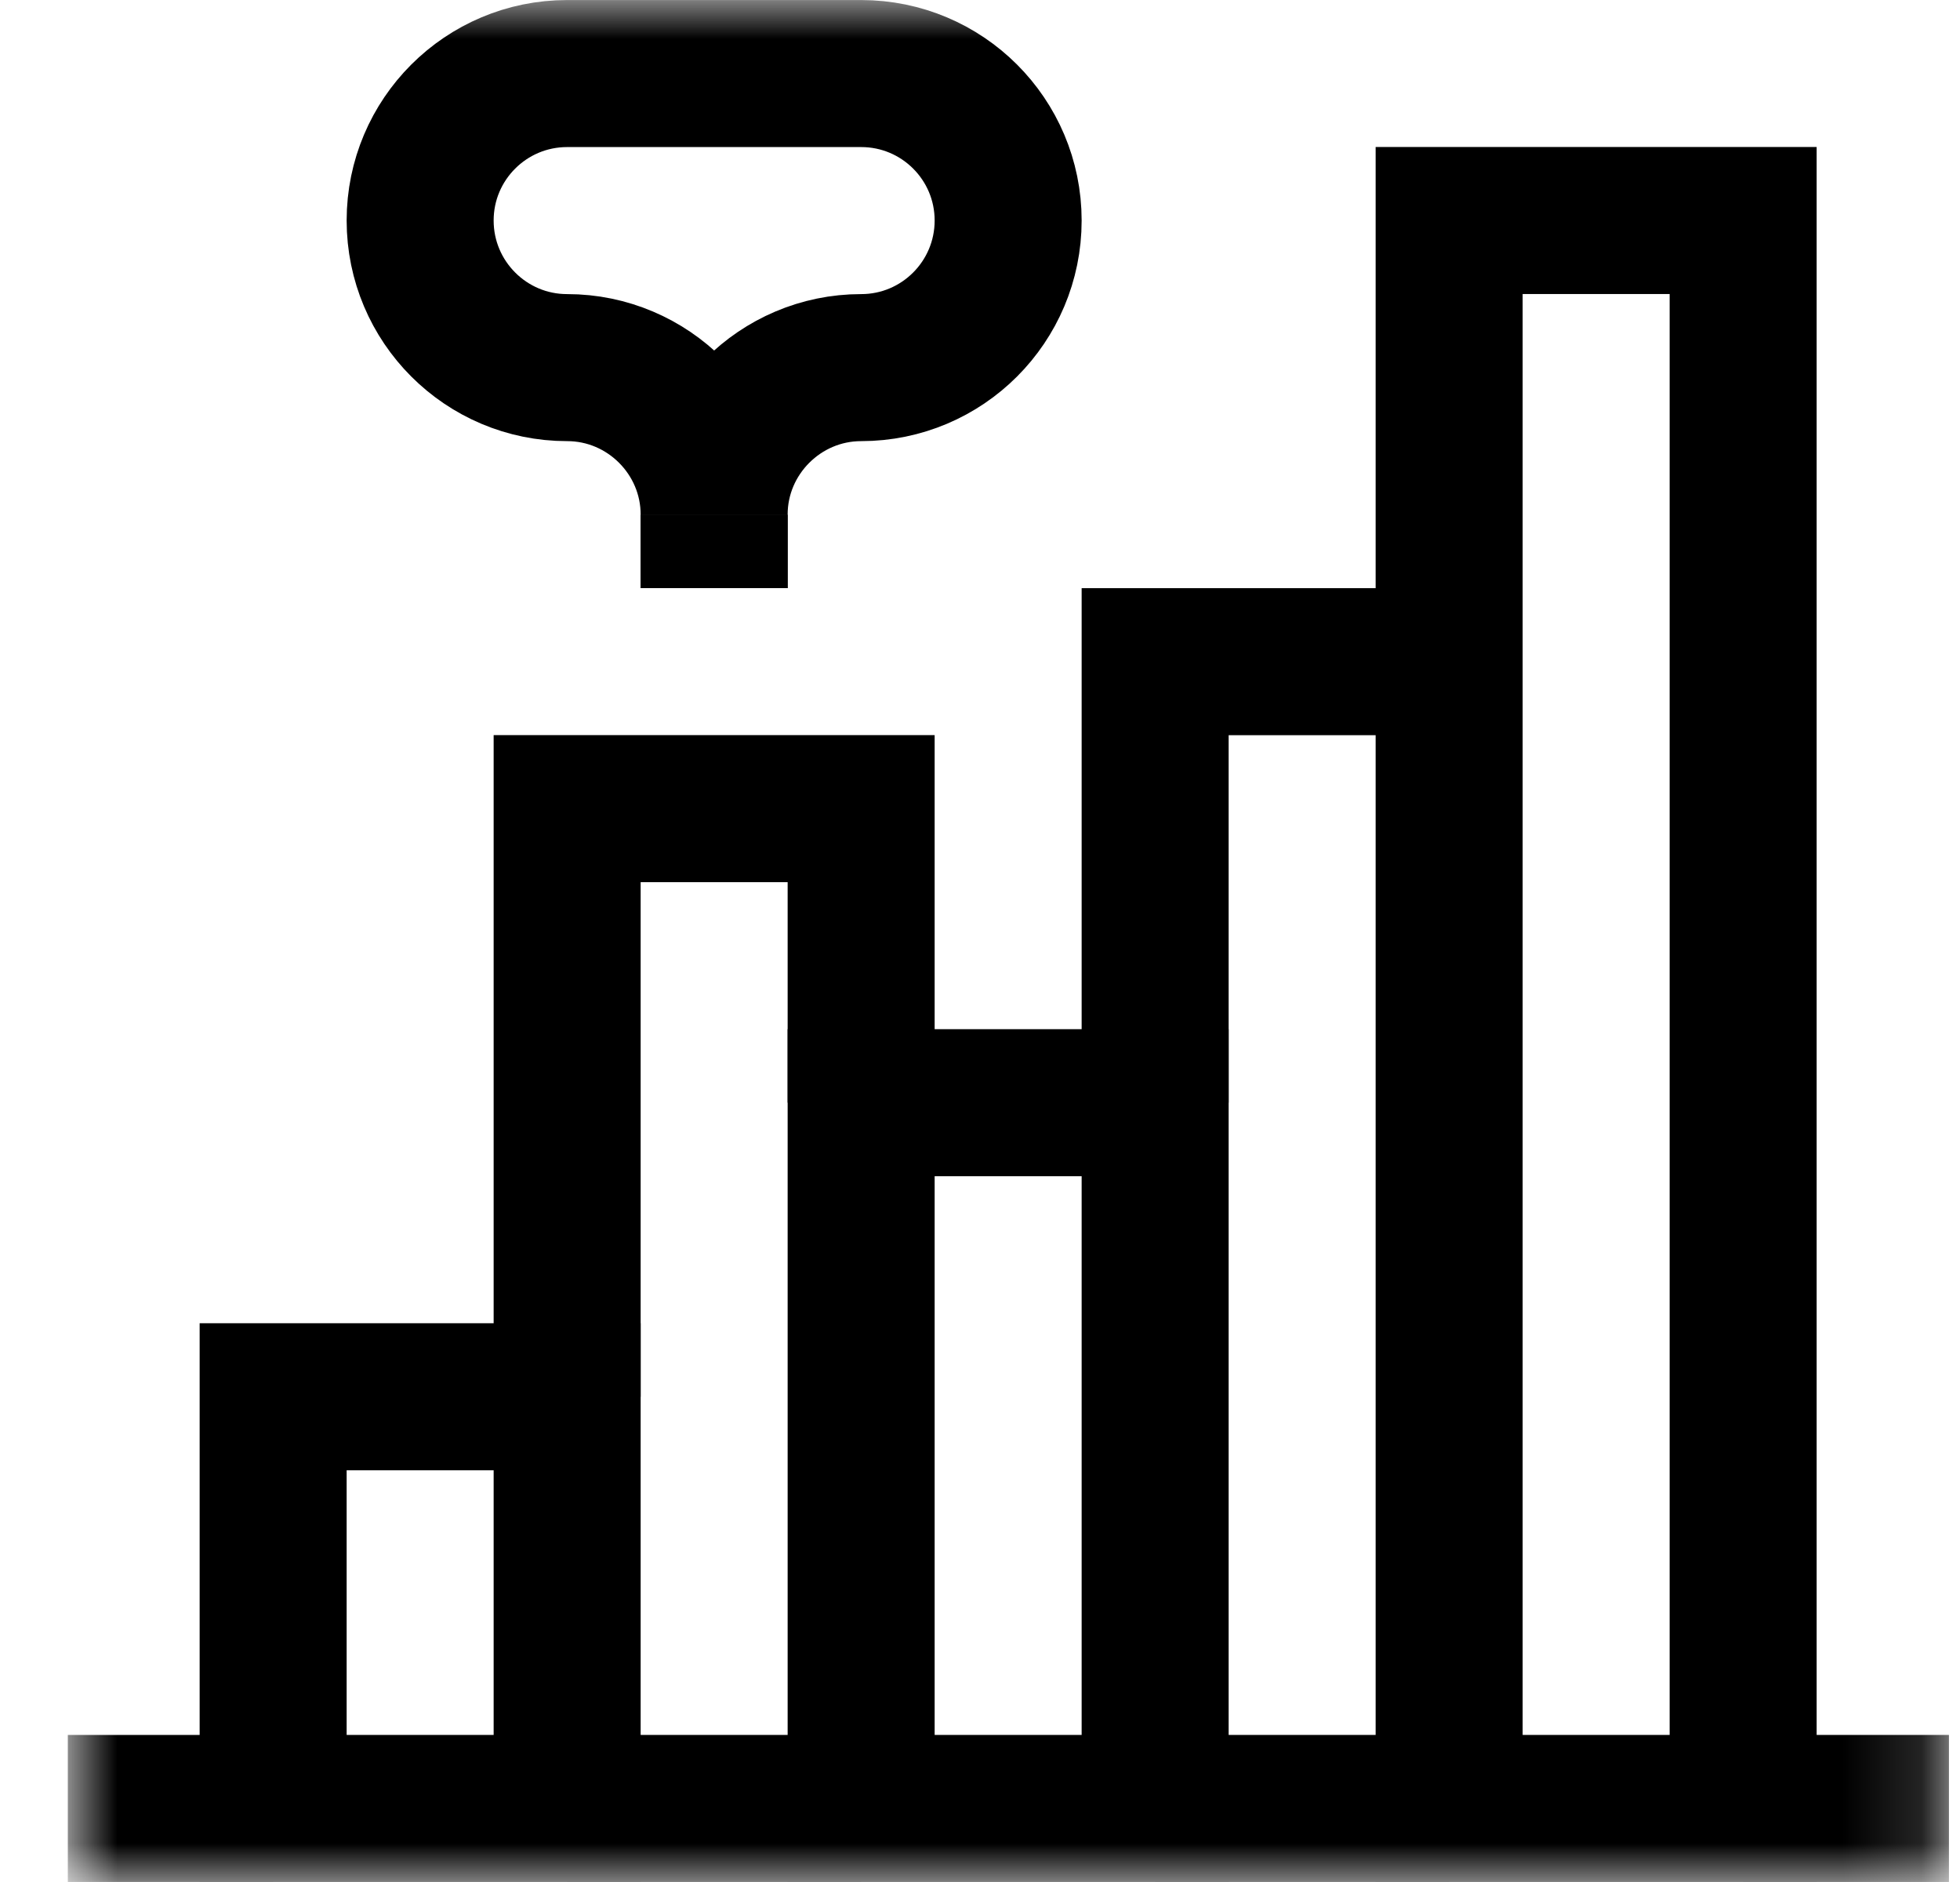 <svg width="25" height="24" viewBox="0 0 25 24" fill="none" xmlns="http://www.w3.org/2000/svg">
<g clip-path="url(#clip0_9917_7545)">
<mask id="mask0_9917_7545" style="mask-type:luminance" maskUnits="userSpaceOnUse" x="0" y="0" width="25" height="24">
<path d="M0.859 1.90735e-06H24.859V24H0.859V1.90735e-06Z" fill="white"/>
</mask>
<g mask="url(#mask0_9917_7545)">
<path d="M10.984 0.938C12.02 0.938 12.859 1.777 12.859 2.812C12.859 3.848 12.02 4.688 10.984 4.688C9.953 4.688 9.109 5.531 9.109 6.562C9.109 5.531 8.266 4.688 7.234 4.688C6.199 4.688 5.359 3.848 5.359 2.812C5.359 1.777 6.199 0.938 7.234 0.938H10.984Z" stroke="black" stroke-width="1.875" stroke-miterlimit="10"/>
<path d="M9.109 7.5V6.562" stroke="black" stroke-width="1.875" stroke-miterlimit="10"/>
<path d="M9.109 7.5V6.562" stroke="black" stroke-width="1.875" stroke-miterlimit="10"/>
<path d="M7.234 17.812V10.312H10.984V14.062" stroke="black" stroke-width="1.875" stroke-miterlimit="10"/>
<path d="M10.984 23.062H7.234" stroke="black" stroke-width="1.875" stroke-miterlimit="10"/>
<path d="M14.734 14.062V8.438H18.484" stroke="black" stroke-width="1.875" stroke-miterlimit="10"/>
<path d="M18.484 23.062H14.734" stroke="black" stroke-width="1.875" stroke-miterlimit="10"/>
<path d="M22.234 23.062H18.484V2.812H22.234V23.062Z" stroke="black" stroke-width="1.875" stroke-miterlimit="10"/>
<path d="M14.734 23.062H10.984V14.062H14.734V23.062Z" stroke="black" stroke-width="1.875" stroke-miterlimit="10"/>
<path d="M7.234 23.062H3.484V17.812H7.234V23.062Z" stroke="black" stroke-width="1.875" stroke-miterlimit="10"/>
<path d="M0.859 23.062H3.484" stroke="black" stroke-width="1.875" stroke-miterlimit="10"/>
<path d="M24.859 23.062H22.234" stroke="black" stroke-width="1.875" stroke-miterlimit="10"/>
</g>
</g>
<defs>
<clipPath id="clip0_9917_7545">
<rect width="24" height="24" fill="white" transform="translate(0.863)"/>
</clipPath>
</defs>
</svg>
